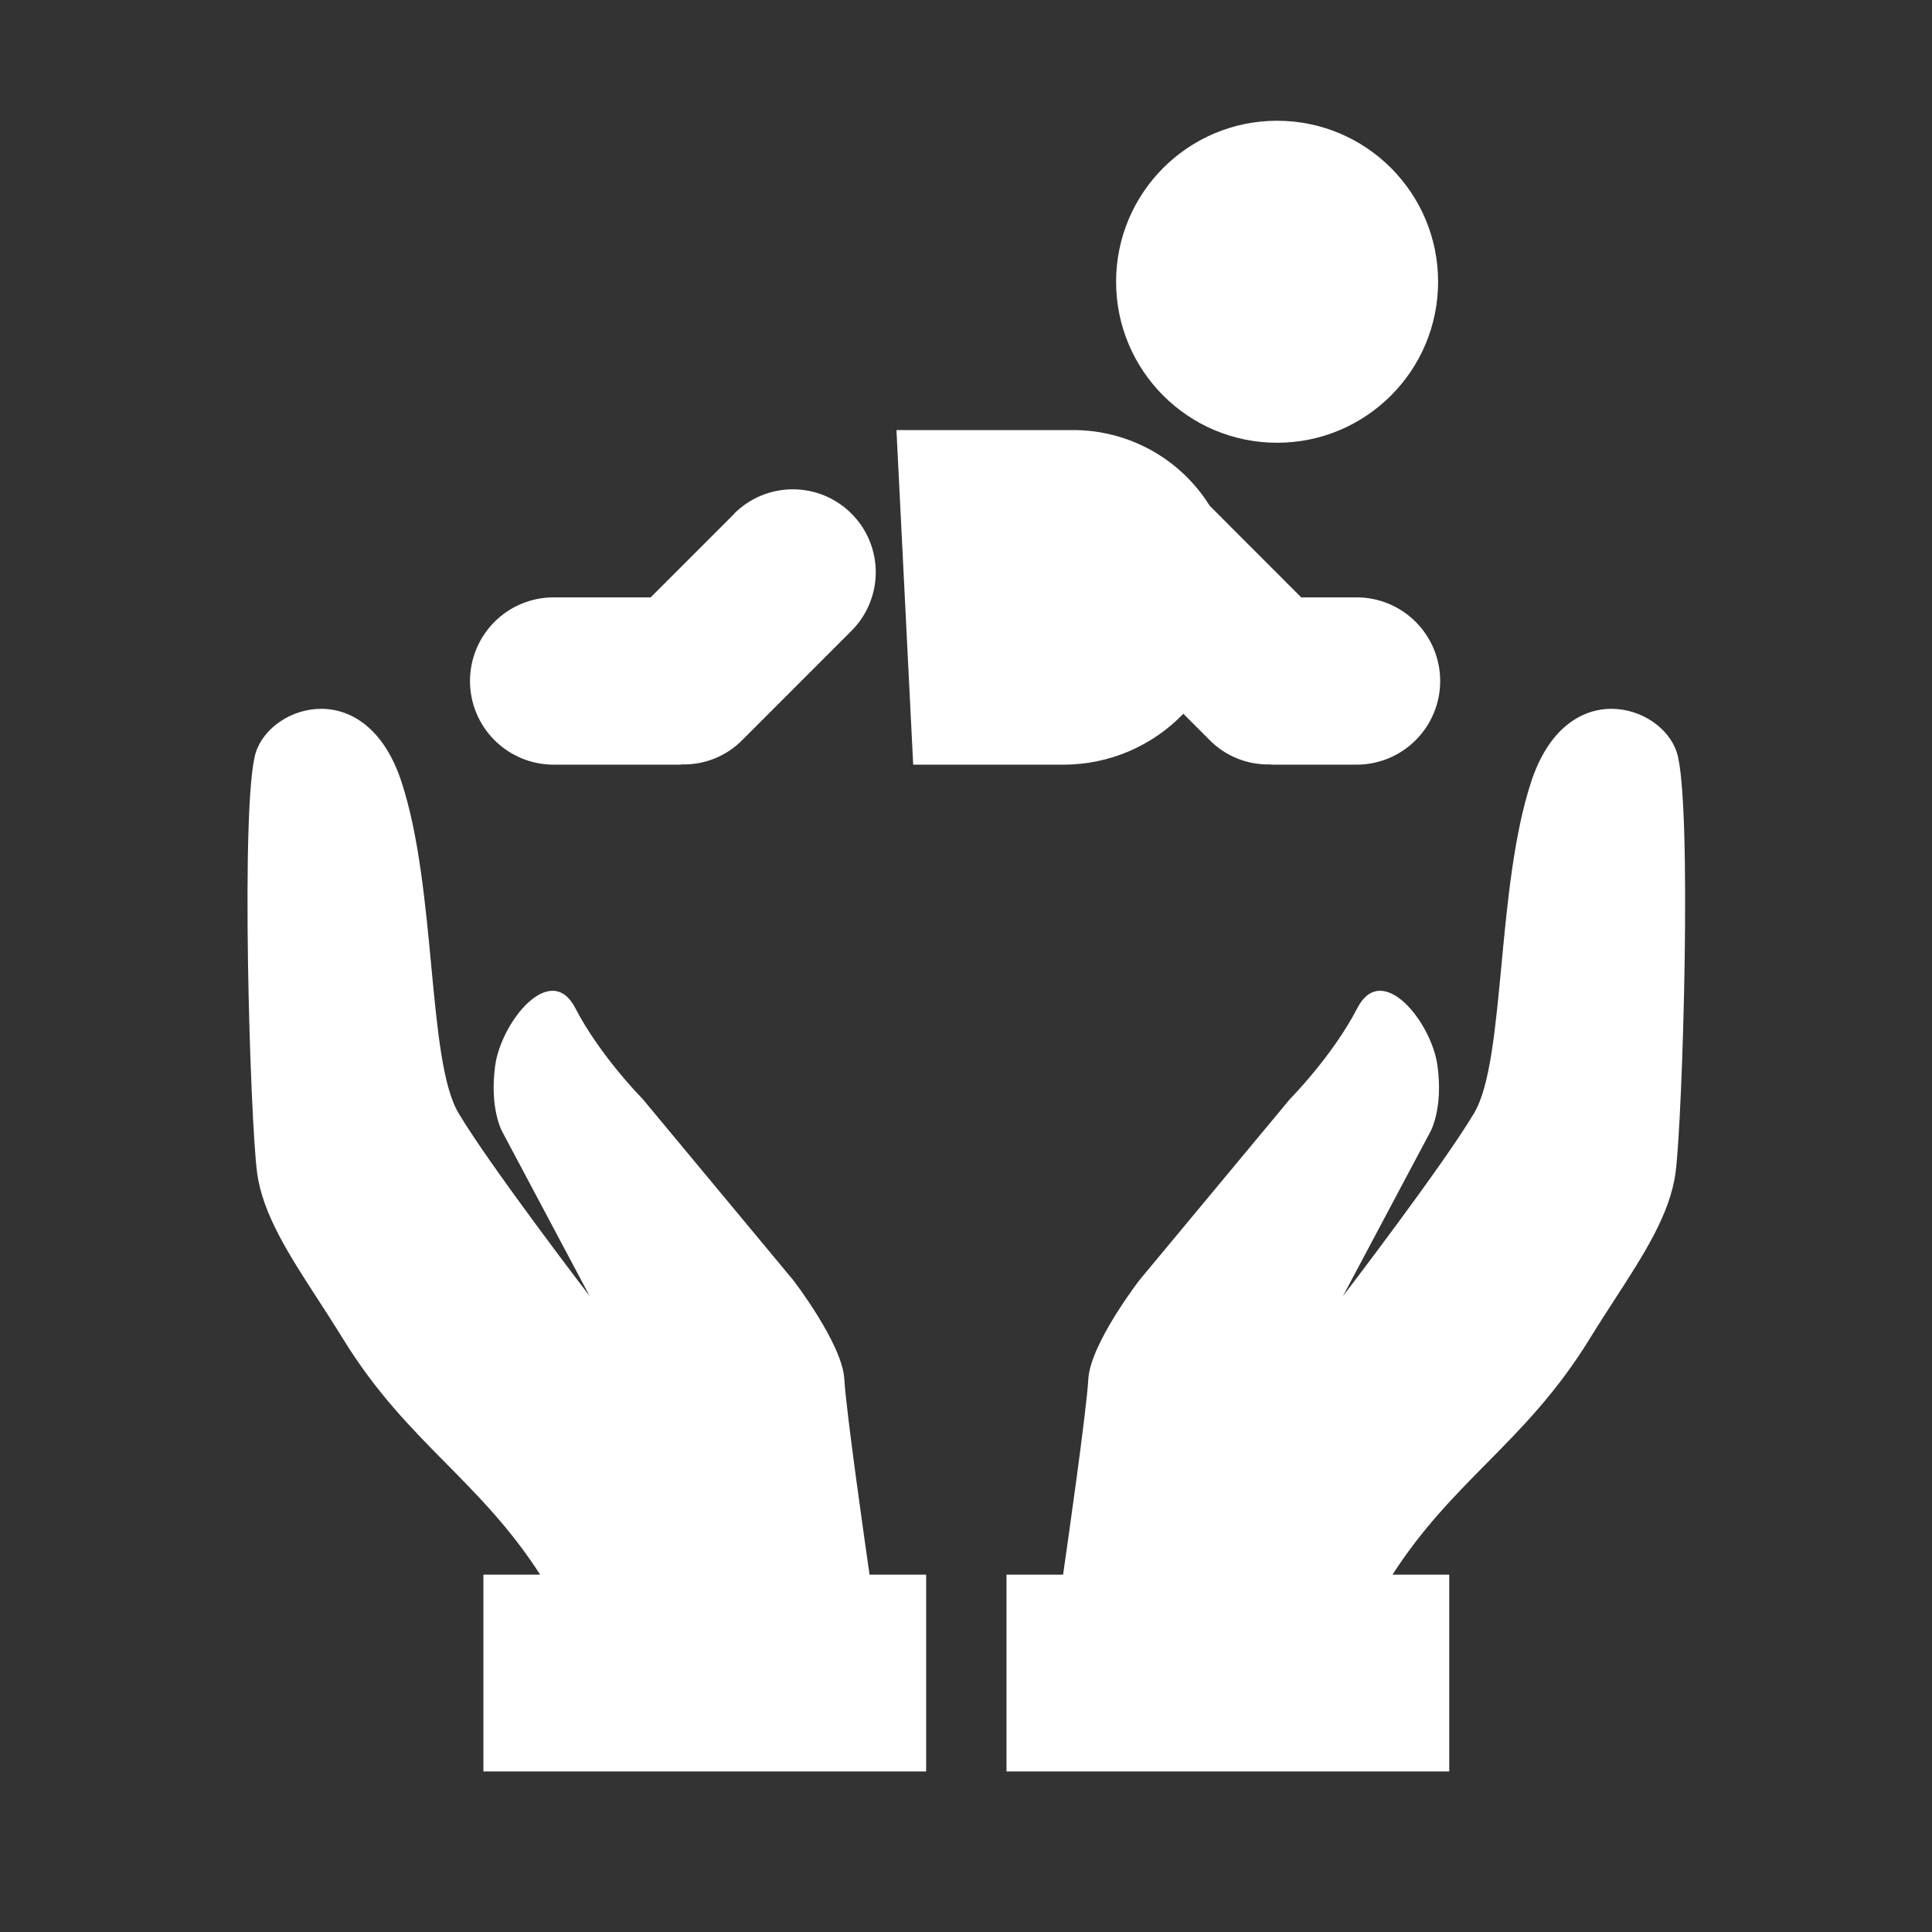 <svg xmlns="http://www.w3.org/2000/svg" width="800px" height="800px" viewBox="0 0 48 48" fill="none"><rect x="0" y="0" width="48" height="48" fill="#333333" stroke="none"/><g id="SVGRepo_bgCarrier" stroke-width="0"></g><g id="SVGRepo_tracerCarrier" stroke-linecap="round" stroke-linejoin="round"></g><g id="SVGRepo_iconCarrier"><path fill-rule="evenodd" clip-rule="evenodd" d="M27.039 34.263C26.995 35.058 26.506 38.475 26.412 39.122H25.006V44.011H36.006V39.122H34.596C35.331 37.98 36.127 37.175 36.93 36.361C37.8 35.481 38.678 34.592 39.497 33.258C39.703 32.923 39.912 32.601 40.114 32.289L40.114 32.289C40.844 31.162 41.492 30.163 41.629 29.131C41.803 27.814 42.048 19.897 41.659 18.691C41.27 17.485 38.909 16.768 38.038 19.434C37.608 20.75 37.447 22.45 37.302 23.992L37.302 23.992C37.152 25.574 37.019 26.99 36.625 27.653C35.849 28.961 33.365 32.202 33.365 32.202L35.532 28.127C35.532 28.127 35.861 27.563 35.714 26.479C35.568 25.394 34.337 23.857 33.722 25.047C33.107 26.238 32.052 27.301 32.052 27.301L28.31 31.803C28.31 31.803 27.089 33.384 27.039 34.263ZM20.977 34.264C21.021 35.059 21.51 38.475 21.604 39.122H23.01V44.011H12.01V39.122H13.42C12.685 37.98 11.889 37.175 11.086 36.361C10.216 35.481 9.338 34.592 8.519 33.258C8.313 32.923 8.104 32.601 7.902 32.289L7.902 32.289C7.172 31.162 6.524 30.163 6.387 29.131C6.213 27.814 5.968 19.897 6.357 18.691C6.746 17.485 9.107 16.768 9.978 19.434C10.408 20.75 10.569 22.45 10.714 23.992L10.714 23.992C10.864 25.574 10.997 26.99 11.391 27.653C12.167 28.961 14.651 32.202 14.651 32.202L12.484 28.127C12.484 28.127 12.155 27.563 12.302 26.479C12.448 25.394 13.679 23.857 14.294 25.047C14.909 26.238 15.964 27.301 15.964 27.301L19.706 31.803C19.706 31.803 20.927 33.384 20.977 34.264Z" fill="#FFFFFF"></path><path d="M31.729 11C33.938 11 35.729 9.209 35.729 7C35.729 4.791 33.938 3 31.729 3C29.52 3 27.729 4.791 27.729 7C27.729 9.209 29.52 11 31.729 11Z" fill="#FFFFFF"></path><path d="M33.703 14.841H32.328L30.055 12.566C29.694 11.987 29.19 11.51 28.593 11.181C27.995 10.852 27.323 10.681 26.64 10.685H22.272L22.688 18.998H26.429C26.984 18.997 27.533 18.885 28.043 18.668C28.554 18.45 29.015 18.133 29.4 17.733L30.041 18.375C30.237 18.577 30.473 18.736 30.734 18.842C30.994 18.948 31.274 18.999 31.555 18.992C31.579 18.992 31.6 18.998 31.624 18.998H33.703C34.254 18.998 34.783 18.779 35.172 18.389C35.562 18 35.781 17.471 35.781 16.92C35.781 16.369 35.562 15.84 35.172 15.45C34.783 15.06 34.254 14.841 33.703 14.841Z" fill="#FFFFFF"></path><path d="M18.244 12.763L16.166 14.841H13.755C13.204 14.841 12.675 15.06 12.285 15.45C11.896 15.84 11.677 16.369 11.677 16.92C11.677 17.471 11.896 18 12.285 18.389C12.675 18.779 13.204 18.998 13.755 18.998H16.869C16.894 18.998 16.915 18.998 16.939 18.992C17.221 18.999 17.5 18.948 17.761 18.842C18.021 18.736 18.257 18.577 18.453 18.375L21.154 15.673C21.346 15.482 21.497 15.255 21.601 15.005C21.704 14.755 21.758 14.487 21.758 14.217C21.758 13.946 21.704 13.678 21.601 13.428C21.497 13.178 21.346 12.951 21.154 12.76C20.963 12.569 20.736 12.417 20.486 12.313C20.236 12.21 19.968 12.157 19.698 12.157C19.427 12.157 19.159 12.21 18.909 12.313C18.66 12.417 18.432 12.569 18.241 12.76L18.244 12.763Z" fill="#FFFFFF"></path></g></svg>